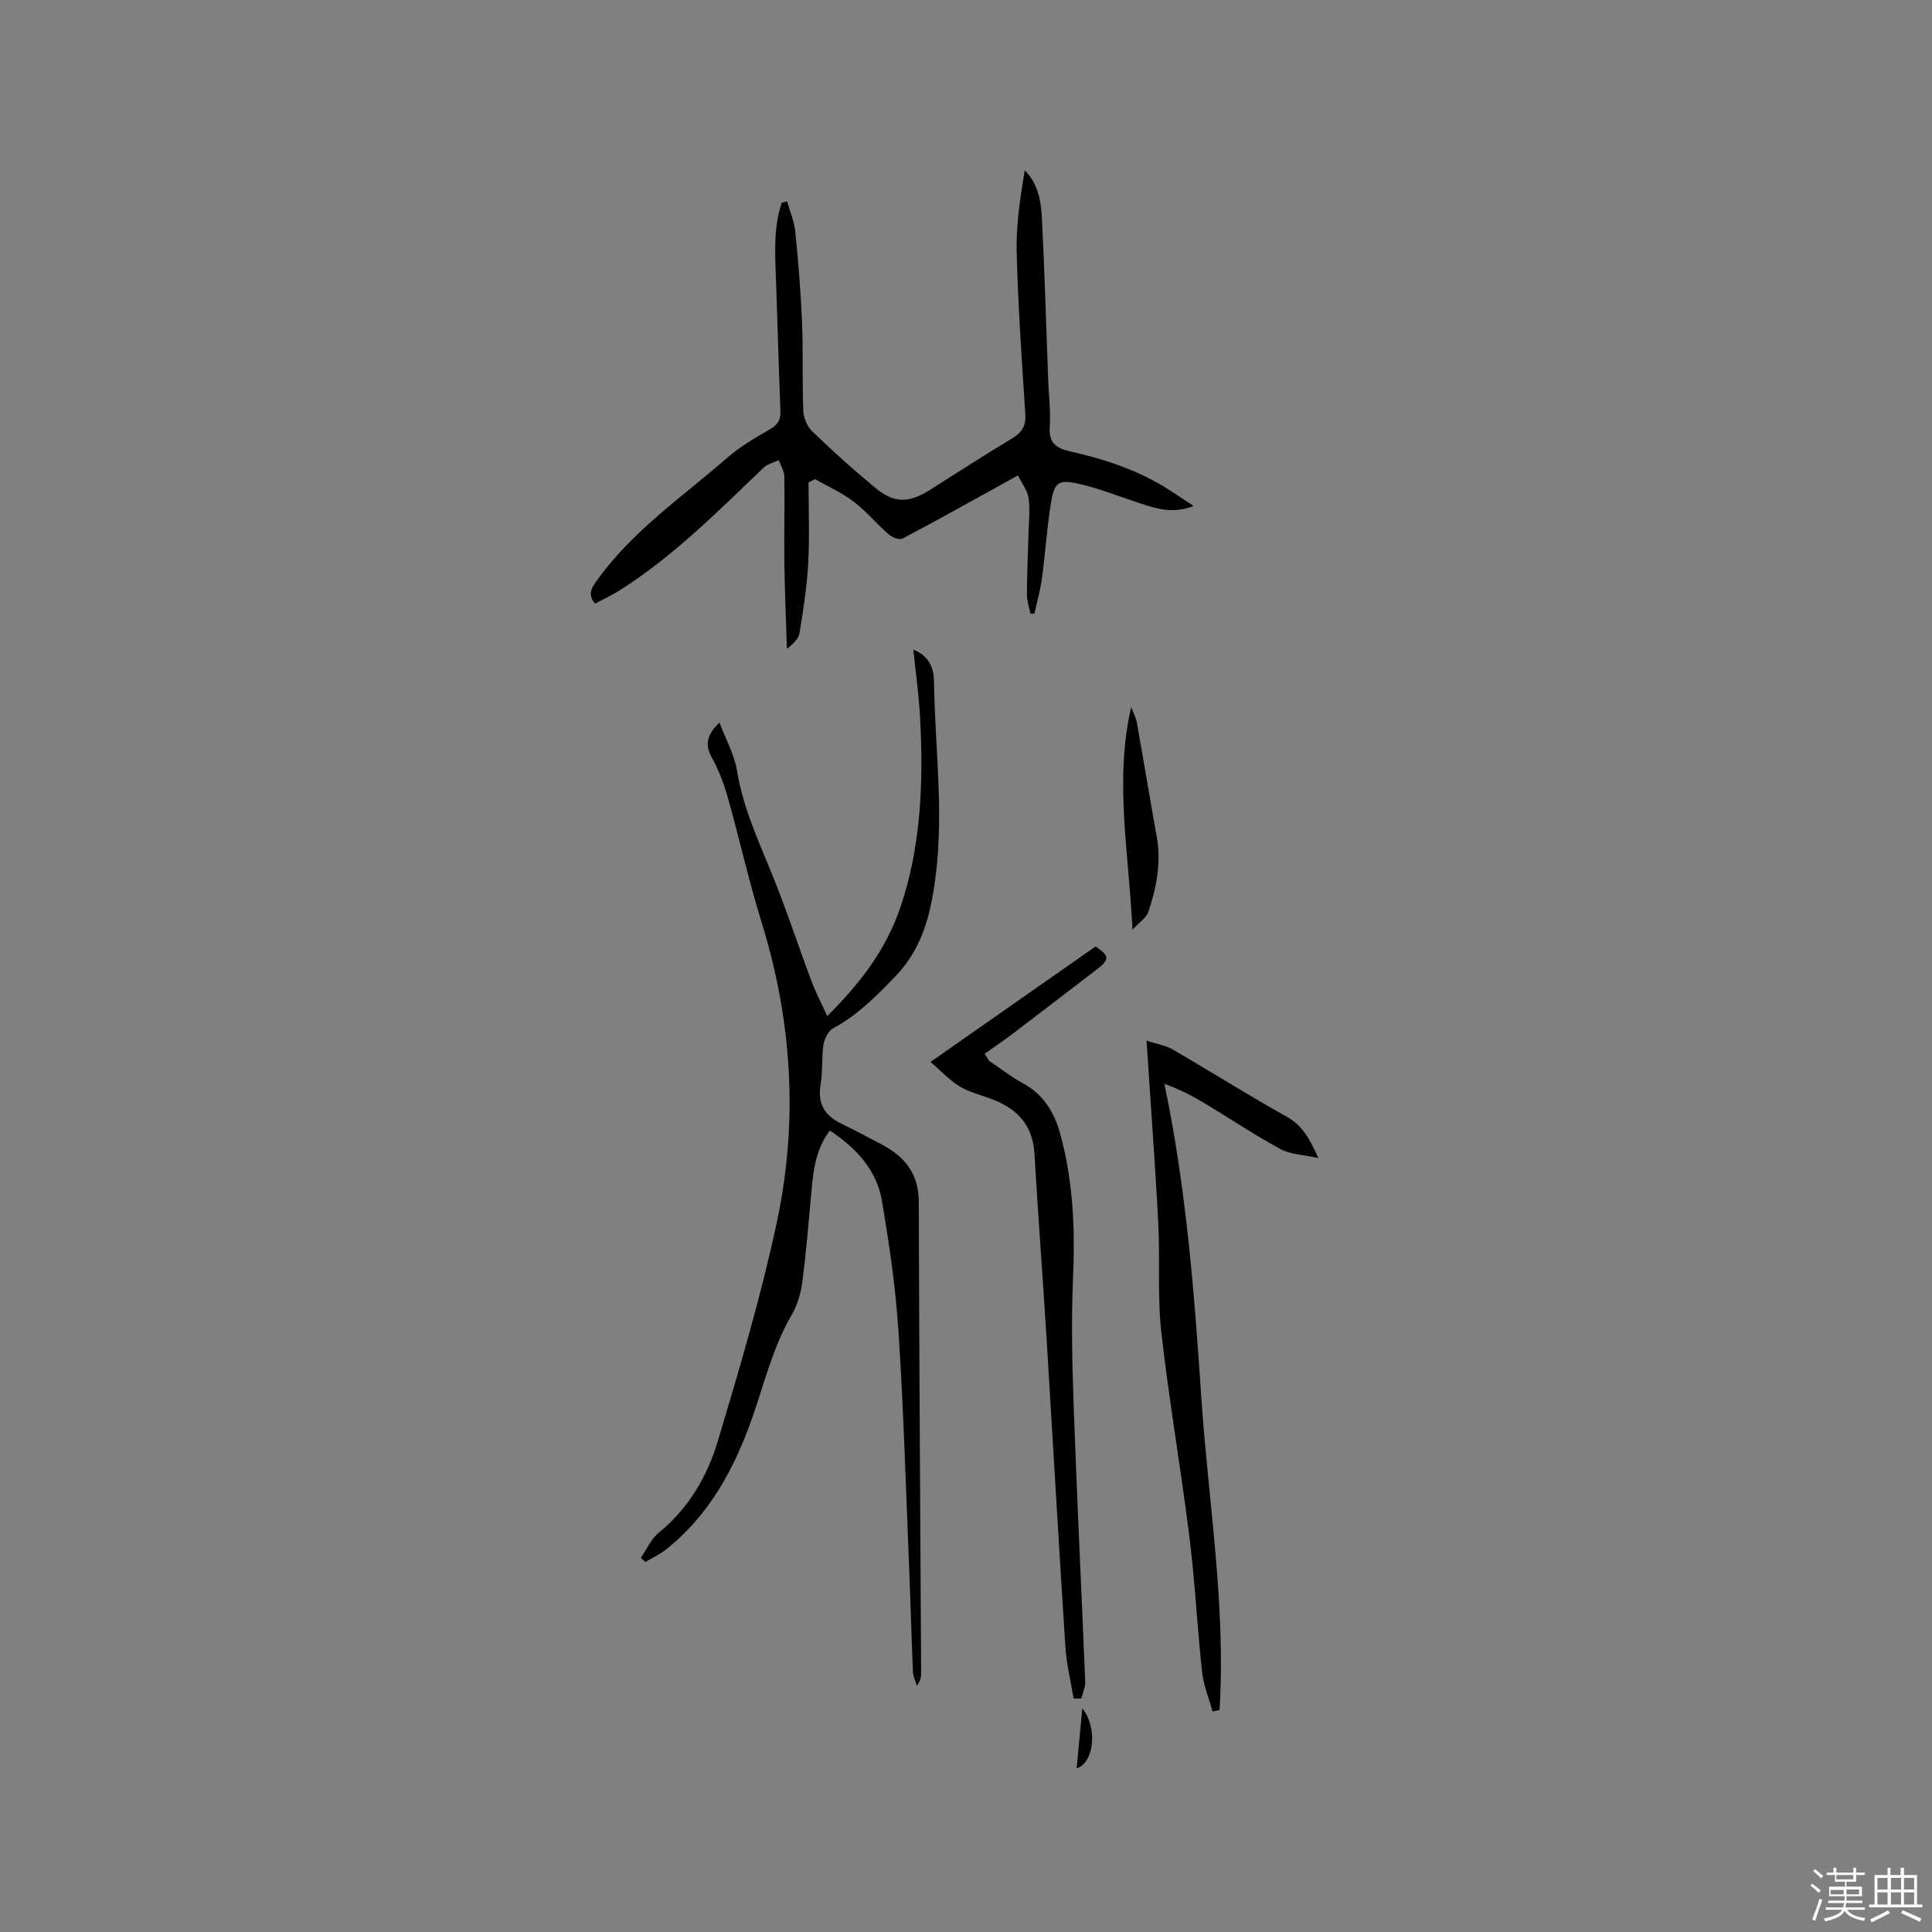<svg enable-background="new 0 0 400 400" viewBox="0 0 400 400" xmlns="http://www.w3.org/2000/svg"><rect x="0" y="0" width="400" height="400" fill="#808080" stroke="none"/><path d="m374.8 390.4.4-.4c.7.5 1.3 1 1.8 1.4l-.5.5c-.5-.6-1.1-1.1-1.7-1.5zm1 7.3-.6-.3c.5-1.4 1.1-2.8 1.5-4.3.2.1.4.2.6.3-.5 1.3-1 2.8-1.5 4.3zm-.4-10.3.4-.4c.4.3 1 .8 1.7 1.4l-.5.5c-.4-.5-1-1-1.6-1.5zm2.5.3h1.7v-1h.6v1h3.5v-1h.6v1h1.8v.5h-1.8v1.4h-2v1h3.2v2h-3.2v.9h3.3v.5h-3.4c0 .3-.1.6-.1.9h4v.5h-3.7c.7.9 1.9 1.5 3.8 1.7-.1.2-.2.4-.3.6-2.1-.4-3.5-1.1-4-2.1-.4 1-1.8 1.7-4 2.2-.1-.2-.2-.4-.3-.6 2.1-.4 3.4-1 3.8-1.8h-3.4v-.5h3.6c.1-.3.1-.6.2-.9h-3.3v-.5h3.4c0-.3 0-.6 0-.9h-3.2v-2h3.3v-1h-2.1v-1.4h-1.7v-.5zm1.1 3.5v1h2.7c0-.3 0-.4 0-.4 0-.1 0-.2 0-.2 0-.1 0-.2 0-.3h-2.7zm1.2-3v.9h3.5v-.9zm4.7 3h-2.6v.6.4h2.6z" fill="#fbfafc"/><path d="m393.6 386.7h.6v1.5h2.7v6.1h1.1v.6h-11v-.6h1.1v-6.1h2.7v-1.5h.6v1.5h2.1v-1.5zm-2.7 8.8.4.6c-1.2.6-2.5 1.3-3.8 1.9-.1-.2-.2-.4-.3-.6 1.2-.6 2.5-1.2 3.7-1.9zm-2.2-6.7v2.4h2.1v-2.4zm0 3v2.5h2.1v-2.5zm2.8-3v2.4h2.1v-2.4zm0 3v2.5h2.1v-2.5zm6 6.1c-1.4-.7-2.7-1.3-3.9-1.8l.3-.6c1.5.6 2.7 1.2 3.9 1.7zm-1.2-9.1h-2.1v2.4h2.1zm-2.1 3v2.5h2.1v-2.5z" fill="#fbfafc"/><g fill="#010000"><path d="m148.96 149.61c1.35 3.56 3.08 6.62 3.61 9.87 1.22 7.54 4.33 14.33 7.18 21.29 3 7.32 5.44 14.86 8.22 22.27.87 2.33 2.04 4.55 3.3 7.33 6.9-6.84 12.22-13.89 15.12-22.44 4.33-12.74 4.81-25.97 4.11-39.26-.24-4.64-.9-9.25-1.4-14.17 3.21 1.27 4.23 3.71 4.27 6.55.19 13.6 2.11 27.15.28 40.84-1.03 7.7-2.74 14.51-8.32 20.3-3.92 4.07-7.79 7.99-12.82 10.7-1.01.54-1.82 2.16-2.01 3.4-.42 2.71-.14 5.54-.6 8.23-.68 3.94.8 6.42 4.25 8.1 2.95 1.44 5.85 2.96 8.74 4.52 4.61 2.5 7.32 6.07 7.33 11.64.09 32.55.32 65.1.49 97.65 0 .81-.14 1.61-.89 2.59-.28-.98-.77-1.96-.81-2.95-.3-6.97-.47-13.96-.76-20.93-.68-16.41-1.15-32.83-2.21-49.22-.59-9.16-1.91-18.3-3.46-27.36-1.09-6.34-5.29-10.86-10.77-14.5-2.78 3.68-3.37 7.82-3.76 12.05-.59 6.43-1.1 12.86-1.93 19.26-.31 2.37-1.03 4.85-2.23 6.9-3.89 6.68-5.63 14.11-8.15 21.28-3.7 10.49-8.89 20.16-17.86 27.26-1.29 1.02-2.82 1.73-4.25 2.58-.32-.28-.64-.55-.96-.83 1.21-1.75 2.09-3.9 3.68-5.19 6.17-5.03 10.06-11.65 12.26-18.97 4.49-14.99 8.95-30.04 12.22-45.32 4.46-20.86 3.2-41.67-3.16-62.16-2.63-8.49-4.56-17.19-6.97-25.76-.8-2.82-1.84-5.65-3.27-8.21-1.53-2.72-1.16-4.77 1.53-7.34z"/><path d="m167.4 99.9c0 5.58.23 11.18-.07 16.75-.26 4.8-1.01 9.59-1.78 14.35-.2 1.22-1.26 2.31-2.63 3.31-.18-5.85-.44-11.7-.52-17.55-.08-6.04.08-12.08-.01-18.12-.02-1.13-.75-2.25-1.15-3.37-1.06.51-2.33.78-3.13 1.55-9.43 9-18.61 18.28-29.69 25.33-1.67 1.06-3.49 1.9-5.21 2.82-1.58-1.86-.79-3.14.29-4.67 7.3-10.28 17.65-17.33 26.98-25.45 2.68-2.33 5.82-4.19 8.92-5.97 1.6-.92 2.25-1.88 2.18-3.72-.37-9.32-.6-18.64-.95-27.96-.19-5.15-.45-10.29 1.23-15.25.37-.08.74-.16 1.11-.24.58 2.09 1.48 4.16 1.69 6.29.62 6.2 1.13 12.42 1.39 18.64.25 6.12.02 12.26.26 18.38.06 1.46.78 3.26 1.82 4.26 4.19 4.04 8.52 7.95 13.01 11.66 3.97 3.28 6.94 3.28 11.33.53 5.65-3.55 11.23-7.21 16.96-10.63 2.06-1.23 3.01-2.55 2.85-5.03-.72-11.2-1.5-22.41-1.79-33.62-.14-5.62.73-11.26 1.68-16.93 2.9 2.95 3.38 6.62 3.56 10.21.55 11.01.87 22.03 1.28 33.04.12 3.28.54 6.58.33 9.84-.22 3.37 1.28 4.45 4.31 5.13 7.25 1.63 14.28 3.96 20.59 8.06 1.48.96 2.95 1.94 4.88 3.21-4.26 1.7-7.72.57-11.18-.57-4.21-1.39-8.35-3.05-12.65-4.03-4.1-.93-5-.27-5.67 3.8-.86 5.21-1.18 10.51-1.89 15.75-.34 2.48-1.03 4.91-1.57 7.36-.27 0-.54.01-.81.01-.26-1.31-.73-2.63-.73-3.94 0-4.02.2-8.04.3-12.06.07-2.64.38-5.33.04-7.92-.22-1.64-1.44-3.15-2.22-4.72-1.31.73-2.62 1.45-3.93 2.18-6.65 3.67-13.26 7.38-19.98 10.91-.64.34-2.16-.29-2.88-.92-2.47-2.16-4.59-4.75-7.19-6.73-2.45-1.86-5.34-3.14-8.03-4.68-.46.25-.89.48-1.33.71z"/><path d="m237.37 215.46c2.22.72 3.99.99 5.43 1.82 7.88 4.58 15.58 9.45 23.54 13.88 3.25 1.81 4.78 4.5 6.6 8.61-3.15-.71-5.79-.75-7.85-1.87-5.44-2.97-10.61-6.44-15.94-9.63-2.49-1.49-5.08-2.8-8.08-3.87 4.54 21.56 6.19 43.2 7.64 64.84 1.45 21.59 5.13 43.09 3.78 64.82-.48.09-.97.18-1.45.27-.74-2.72-1.86-5.4-2.16-8.17-1.01-9.26-1.46-18.59-2.61-27.84-1.77-14.19-4.23-28.3-5.83-42.51-.83-7.34-.25-14.82-.62-22.22-.57-11.32-1.43-22.63-2.16-33.95-.07-1.05-.14-2.09-.29-4.18z"/><path d="m192.66 219.86c11.8-8.26 22.99-16.09 34.16-23.9 2.92 1.96 2.95 2.69.17 4.82-5.8 4.45-11.6 8.9-17.42 13.32-1.87 1.41-3.81 2.72-5.72 4.08.31.49.63.97.94 1.46 2.33 1.56 4.56 3.32 7.02 4.65 4.26 2.3 6.48 6.05 7.69 10.43 2.7 9.8 3.1 19.78 2.66 29.92-.39 8.97-.17 17.98.15 26.97.67 18.86 1.61 37.7 2.37 56.55.05 1.15-.51 2.32-.79 3.49-.54.01-1.08.01-1.61.02-.58-3.56-1.47-7.1-1.7-10.68-1.38-21.25-2.58-42.52-3.89-63.78-.79-12.8-1.78-25.59-2.52-38.39-.35-6.03-3.73-9.38-9.03-11.34-2.18-.81-4.52-1.37-6.47-2.56-2.12-1.3-3.83-3.18-6.01-5.06z"/><path d="m234.2 146.41c.39 1.04.96 2.04 1.16 3.12 1.41 7.9 2.71 15.81 4.13 23.71.96 5.38-.05 10.54-1.75 15.58-.4 1.18-1.76 2.03-3.27 3.68-.76-16.03-3.78-30.94-.27-46.09z"/><path d="m224.08 353.7c3.13 3.77 2.57 11.22-1.17 12.41.4-4.18.77-8.19 1.17-12.41z"/></g></svg>